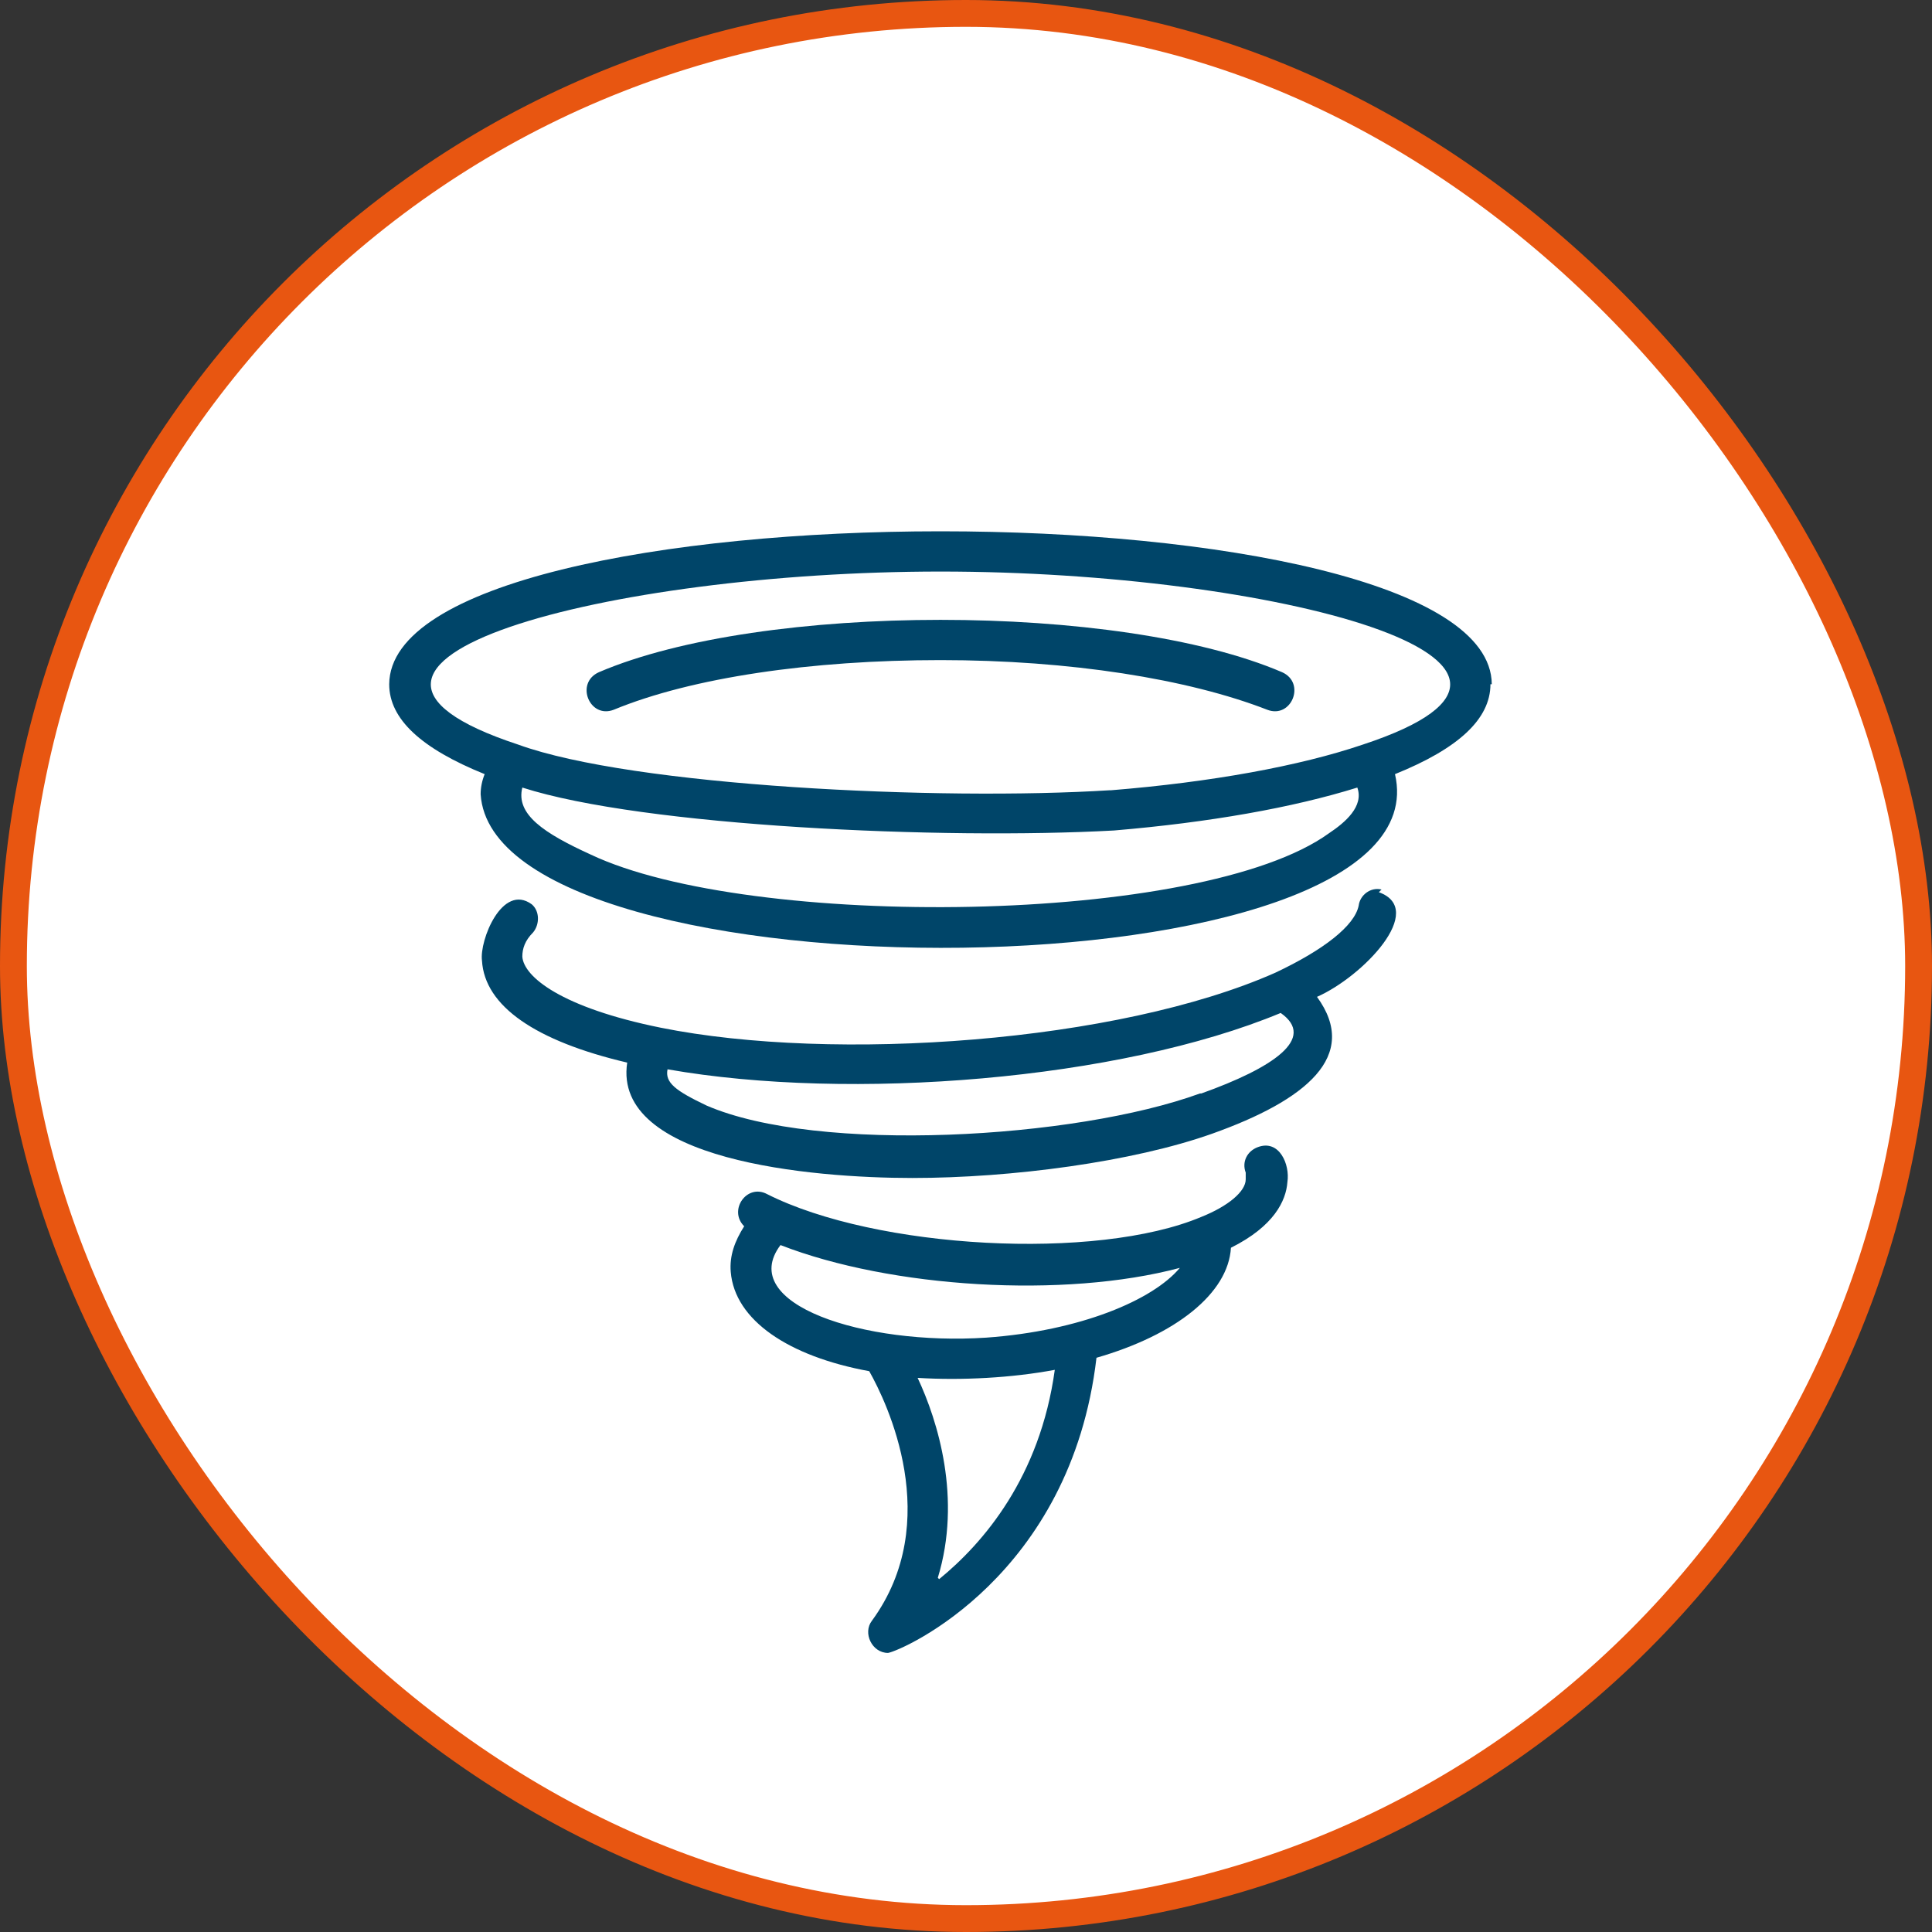 <svg width="144" height="144" viewBox="0 0 144 144" fill="none" xmlns="http://www.w3.org/2000/svg">
<rect x="0" y="0" width="144" height="144" fill="#333333" stroke="none"/>
<rect x="1" y="1" width="142" height="142" rx="71" fill="white" stroke="#E85611" stroke-width="2"/>
<path d="M111.189 51C111.089 35.8 29.109 35.8 29.009 51C29.009 53.6 31.414 55.8 36.124 57.7C35.924 58.2 35.824 58.7 35.824 59.2C36.826 74.9 107.882 74.5 103.974 57.7C108.684 55.8 111.089 53.6 111.089 51H111.189ZM83.028 61.9C90.143 61.3 96.357 60.2 101.167 58.7C101.668 60.1 100.265 61.3 99.063 62.1C89.542 69 55.868 69.3 44.042 63.7C40.534 62.1 38.429 60.7 38.931 58.7C47.95 61.6 70.299 62.6 83.028 61.9C85.032 61.8 84.731 58.9 82.727 58.9C69.999 59.7 47.149 58.6 38.63 55.5C19.788 49.3 45.345 42.6 70.099 42.6C94.853 42.6 120.41 49.3 101.568 55.5C96.858 57.1 90.243 58.3 82.827 58.9" fill="#004569"/>
<path d="M95.555 50.1C83.428 44.9 56.77 44.9 44.643 50.1C42.839 50.9 43.941 53.6 45.745 52.9C51.558 50.5 60.478 49.2 70.099 49.2C79.72 49.2 88.54 50.6 94.453 52.9C96.257 53.6 97.359 50.9 95.555 50.1Z" fill="#004569"/>
<path d="M102.971 66.3C102.17 66.1 101.368 66.7 101.268 67.5C100.967 69 98.662 70.8 95.054 72.5C83.328 77.7 62.182 79.2 49.253 76.6C41.837 75.1 39.031 72.8 38.931 71.3C38.931 70.7 39.131 70.1 39.732 69.5C40.233 68.9 40.233 67.9 39.632 67.4C37.427 65.8 35.724 70.1 35.924 71.6C36.124 75 39.933 77.6 46.748 79.2C45.645 86.5 60.478 87.8 67.995 87.8C75.411 87.8 84.431 86.6 90.344 84.5C97.359 82 101.368 78.7 98.161 74.3C101.568 72.8 106.379 67.8 102.771 66.5L102.971 66.3ZM89.442 81.5C80.121 84.9 60.979 86 52.661 82.4C50.356 81.3 49.554 80.7 49.754 79.7C63.384 82.1 83.428 80.5 95.455 75.5C98.161 77.4 94.853 79.6 89.542 81.5H89.442Z" fill="#004569"/>
<path d="M93.751 85.5C92.949 85.8 92.548 86.6 92.849 87.4C92.849 87.6 92.849 87.7 92.849 87.9C92.849 88.8 91.546 89.9 89.542 90.7C81.725 94 65.288 93.1 57.171 89C55.667 88.2 54.264 90.2 55.467 91.4C54.765 92.5 54.364 93.6 54.465 94.8C54.765 98.4 58.774 101.1 64.787 102.2C66.09 104.5 70.4 113.4 64.988 120.8C64.286 121.7 64.988 123.2 66.191 123.2C67.293 123 79.82 117.5 81.725 101.2C87.638 99.5 91.546 96.4 91.747 93C94.954 91.4 95.856 89.5 95.956 88.1C96.156 86.8 95.355 84.9 93.751 85.5ZM69.899 117.6C71.703 111.7 69.899 105.9 68.395 102.7C71.703 102.9 75.411 102.7 78.618 102.1C77.515 110.1 73.306 115 69.999 117.7L69.899 117.6ZM73.507 99.7C64.386 100.3 54.866 97.2 58.173 92.8C66.391 96 79.319 96.8 87.938 94.5C85.934 96.9 80.522 99.2 73.507 99.7Z" fill="#004569"/>
</svg>
